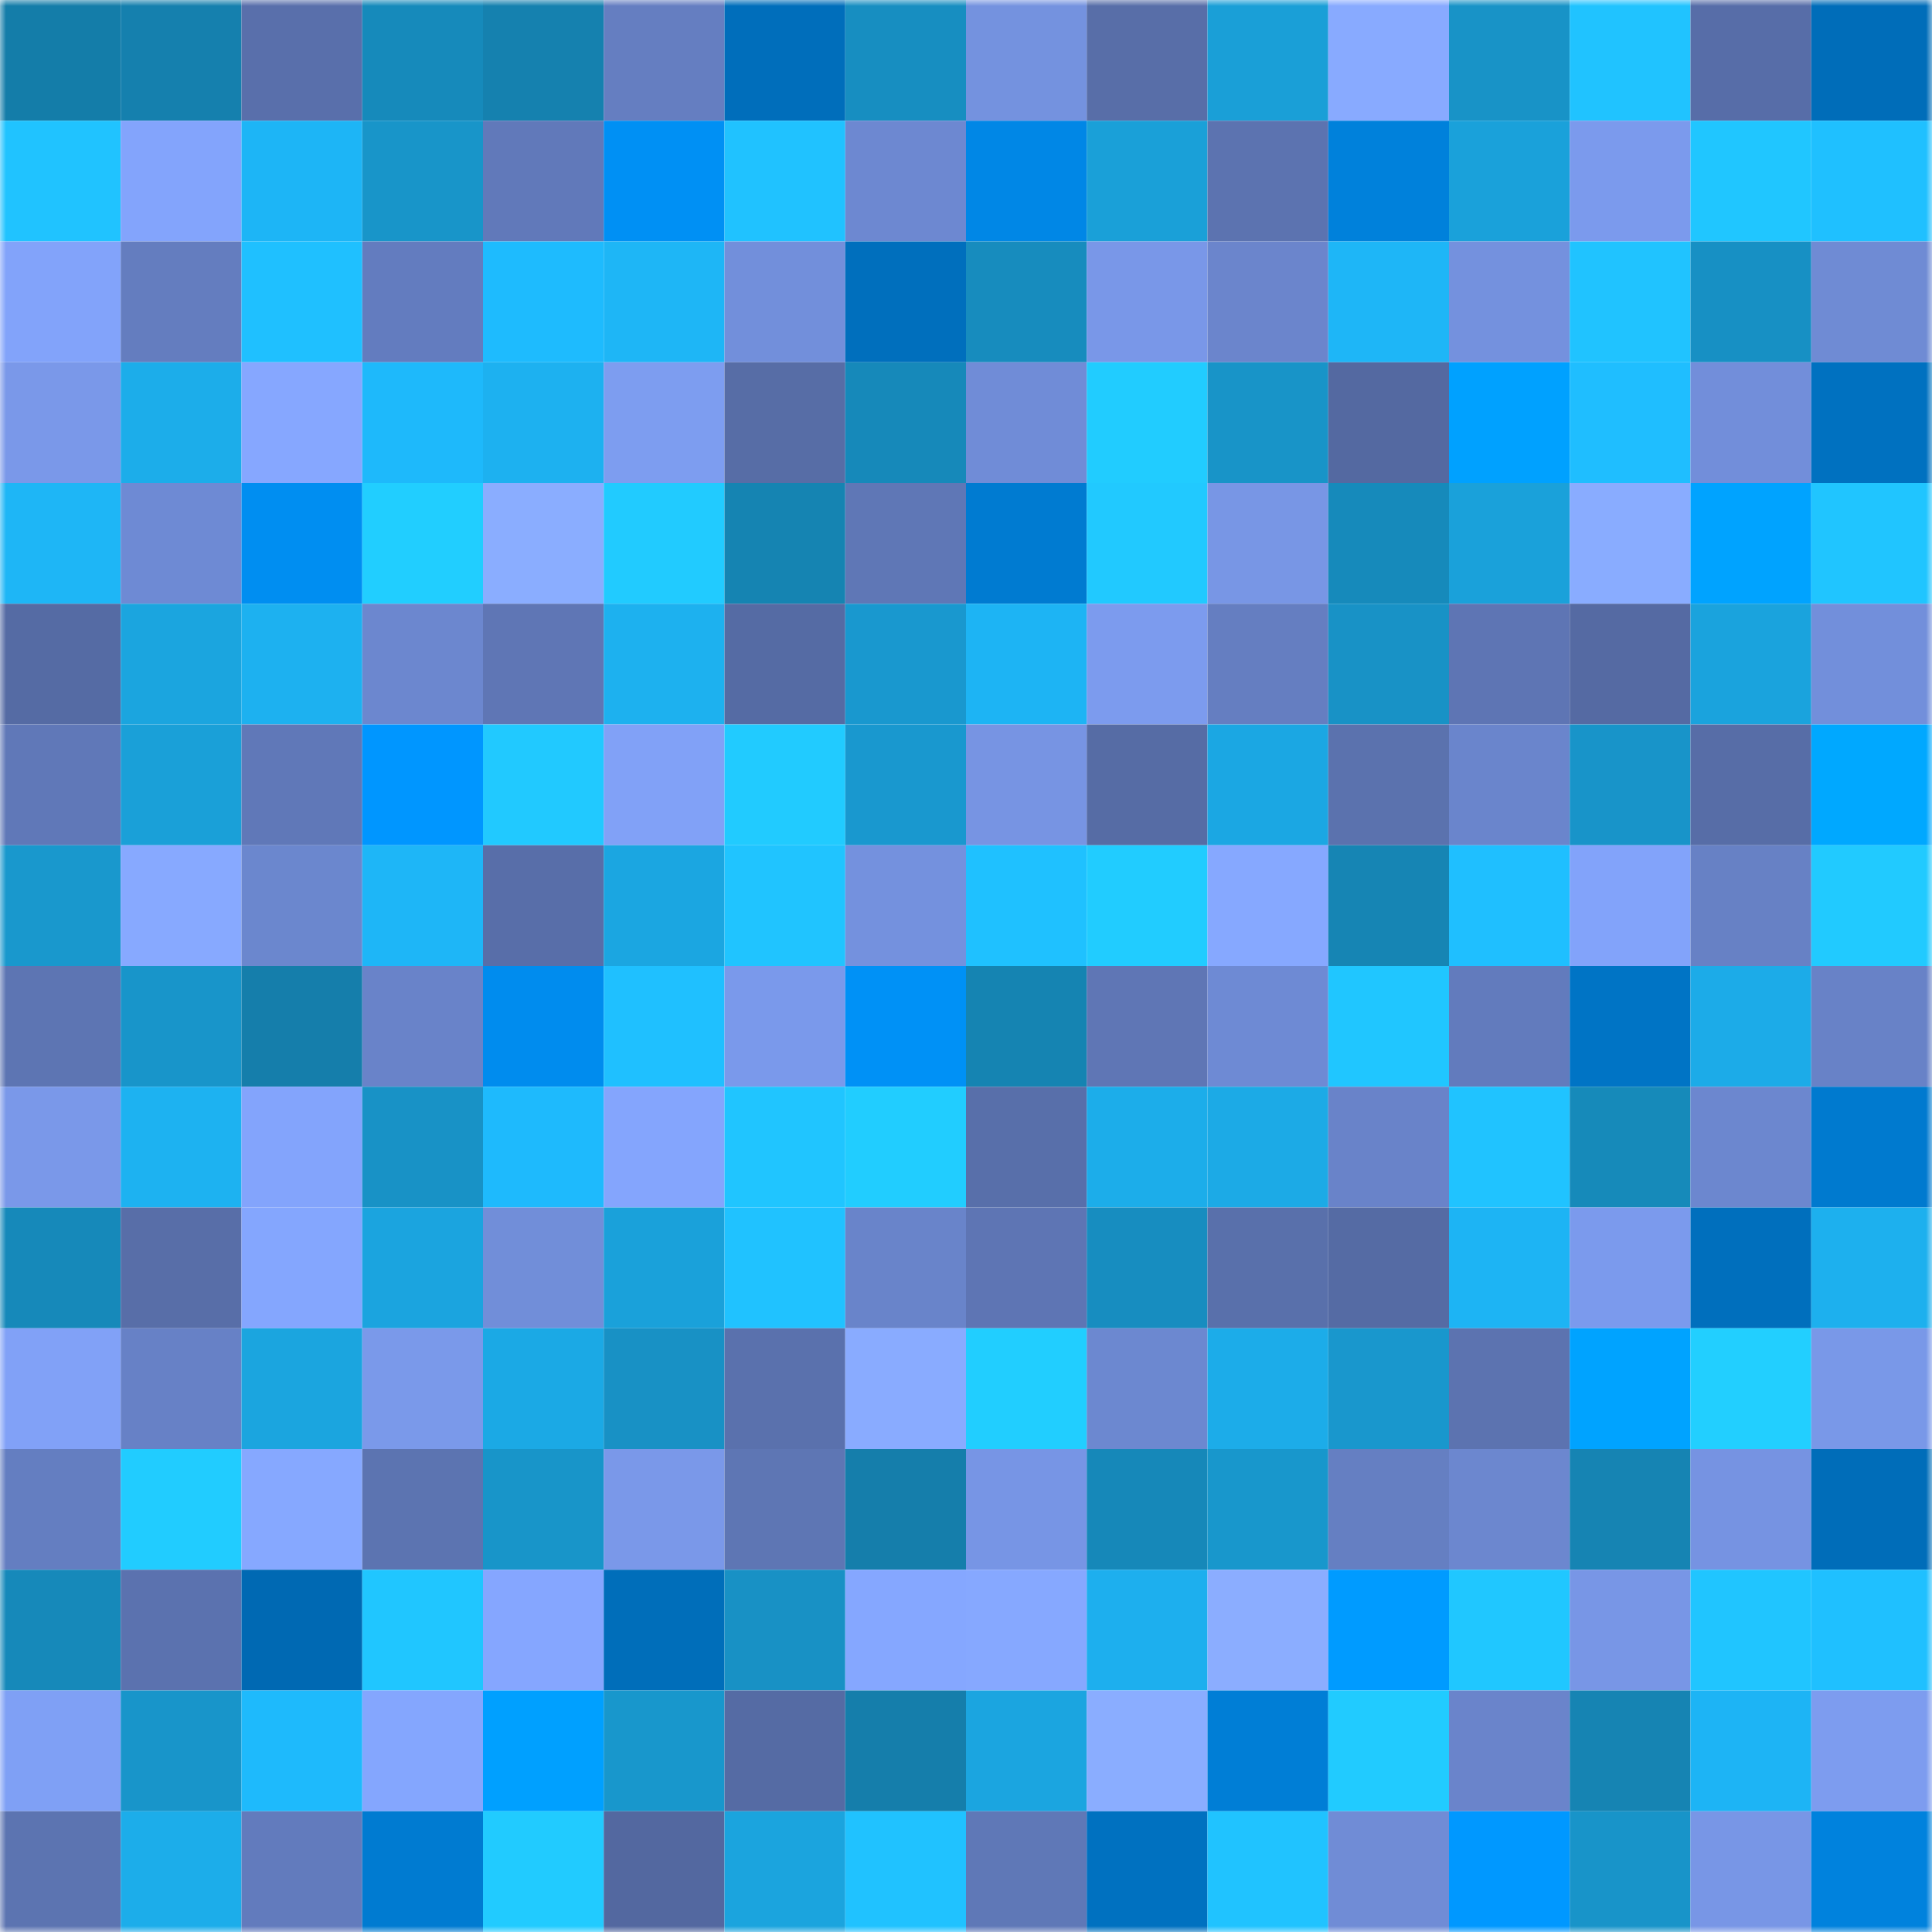 <svg viewBox="0 0 160 160" fill="none" role="img" xmlns="http://www.w3.org/2000/svg" width="240" height="240" name="ens%2Czengweiming.eth"><mask id="541536011" mask-type="alpha" maskUnits="userSpaceOnUse" x="0" y="0" width="160" height="160"><rect width="160" height="160" fill="#FFFFFF"></rect></mask><g mask="url(#541536011)"><rect x="0" y="0" width="10" height="10" fill="#147da9"></rect><rect x="10" y="0" width="10" height="10" fill="#1580ae"></rect><rect x="20" y="0" width="10" height="10" fill="#596fab"></rect><rect x="30" y="0" width="10" height="10" fill="#168abb"></rect><rect x="40" y="0" width="10" height="10" fill="#1581af"></rect><rect x="50" y="0" width="10" height="10" fill="#657ec1"></rect><rect x="60" y="0" width="10" height="10" fill="#006ebb"></rect><rect x="70" y="0" width="10" height="10" fill="#178ec1"></rect><rect x="80" y="0" width="10" height="10" fill="#7492df"></rect><rect x="90" y="0" width="10" height="10" fill="#586ea8"></rect><rect x="100" y="0" width="10" height="10" fill="#1a9fd7"></rect><rect x="110" y="0" width="10" height="10" fill="#88aaff"></rect><rect x="120" y="0" width="10" height="10" fill="#1893c7"></rect><rect x="130" y="0" width="10" height="10" fill="#20c3ff"></rect><rect x="140" y="0" width="10" height="10" fill="#576da8"></rect><rect x="150" y="0" width="10" height="10" fill="#006db9"></rect><rect x="0" y="10" width="10" height="10" fill="#20c3ff"></rect><rect x="10" y="10" width="10" height="10" fill="#83a4fc"></rect><rect x="20" y="10" width="10" height="10" fill="#1db5f6"></rect><rect x="30" y="10" width="10" height="10" fill="#1895c9"></rect><rect x="40" y="10" width="10" height="10" fill="#6179ba"></rect><rect x="50" y="10" width="10" height="10" fill="#0090f4"></rect><rect x="60" y="10" width="10" height="10" fill="#20c2ff"></rect><rect x="70" y="10" width="10" height="10" fill="#6d88d1"></rect><rect x="80" y="10" width="10" height="10" fill="#0087e6"></rect><rect x="90" y="10" width="10" height="10" fill="#1aa0d8"></rect><rect x="100" y="10" width="10" height="10" fill="#5c73b0"></rect><rect x="110" y="10" width="10" height="10" fill="#0081db"></rect><rect x="120" y="10" width="10" height="10" fill="#1aa1da"></rect><rect x="130" y="10" width="10" height="10" fill="#7b9aed"></rect><rect x="140" y="10" width="10" height="10" fill="#20c6ff"></rect><rect x="150" y="10" width="10" height="10" fill="#1fc0ff"></rect><rect x="0" y="20" width="10" height="10" fill="#82a3fa"></rect><rect x="10" y="20" width="10" height="10" fill="#647dbf"></rect><rect x="20" y="20" width="10" height="10" fill="#1fc0ff"></rect><rect x="30" y="20" width="10" height="10" fill="#637cbf"></rect><rect x="40" y="20" width="10" height="10" fill="#1ebbfe"></rect><rect x="50" y="20" width="10" height="10" fill="#1eb6f6"></rect><rect x="60" y="20" width="10" height="10" fill="#728fdb"></rect><rect x="70" y="20" width="10" height="10" fill="#006fbd"></rect><rect x="80" y="20" width="10" height="10" fill="#178cbe"></rect><rect x="90" y="20" width="10" height="10" fill="#7997e8"></rect><rect x="100" y="20" width="10" height="10" fill="#6b85cc"></rect><rect x="110" y="20" width="10" height="10" fill="#1eb6f7"></rect><rect x="120" y="20" width="10" height="10" fill="#7491de"></rect><rect x="130" y="20" width="10" height="10" fill="#20c3ff"></rect><rect x="140" y="20" width="10" height="10" fill="#1790c4"></rect><rect x="150" y="20" width="10" height="10" fill="#6f8bd4"></rect><rect x="0" y="30" width="10" height="10" fill="#7a98e9"></rect><rect x="10" y="30" width="10" height="10" fill="#1cadea"></rect><rect x="20" y="30" width="10" height="10" fill="#86a7ff"></rect><rect x="30" y="30" width="10" height="10" fill="#1eb9fb"></rect><rect x="40" y="30" width="10" height="10" fill="#1db1f0"></rect><rect x="50" y="30" width="10" height="10" fill="#7d9df0"></rect><rect x="60" y="30" width="10" height="10" fill="#576da6"></rect><rect x="70" y="30" width="10" height="10" fill="#1689ba"></rect><rect x="80" y="30" width="10" height="10" fill="#708cd7"></rect><rect x="90" y="30" width="10" height="10" fill="#21ccff"></rect><rect x="100" y="30" width="10" height="10" fill="#1894c8"></rect><rect x="110" y="30" width="10" height="10" fill="#5469a1"></rect><rect x="120" y="30" width="10" height="10" fill="#00a1ff"></rect><rect x="130" y="30" width="10" height="10" fill="#1fbeff"></rect><rect x="140" y="30" width="10" height="10" fill="#728eda"></rect><rect x="150" y="30" width="10" height="10" fill="#0071c0"></rect><rect x="0" y="40" width="10" height="10" fill="#1eb6f6"></rect><rect x="10" y="40" width="10" height="10" fill="#6e8ad4"></rect><rect x="20" y="40" width="10" height="10" fill="#008ef1"></rect><rect x="30" y="40" width="10" height="10" fill="#21ceff"></rect><rect x="40" y="40" width="10" height="10" fill="#8aadff"></rect><rect x="50" y="40" width="10" height="10" fill="#21cbff"></rect><rect x="60" y="40" width="10" height="10" fill="#1584b2"></rect><rect x="70" y="40" width="10" height="10" fill="#5f77b6"></rect><rect x="80" y="40" width="10" height="10" fill="#007bd1"></rect><rect x="90" y="40" width="10" height="10" fill="#21c9ff"></rect><rect x="100" y="40" width="10" height="10" fill="#7896e5"></rect><rect x="110" y="40" width="10" height="10" fill="#168abb"></rect><rect x="120" y="40" width="10" height="10" fill="#1aa1da"></rect><rect x="130" y="40" width="10" height="10" fill="#89acff"></rect><rect x="140" y="40" width="10" height="10" fill="#00a3ff"></rect><rect x="150" y="40" width="10" height="10" fill="#20c5ff"></rect><rect x="0" y="50" width="10" height="10" fill="#556ba4"></rect><rect x="10" y="50" width="10" height="10" fill="#1ba5df"></rect><rect x="20" y="50" width="10" height="10" fill="#1db1f0"></rect><rect x="30" y="50" width="10" height="10" fill="#6c87cf"></rect><rect x="40" y="50" width="10" height="10" fill="#5f76b5"></rect><rect x="50" y="50" width="10" height="10" fill="#1db1ef"></rect><rect x="60" y="50" width="10" height="10" fill="#556ba4"></rect><rect x="70" y="50" width="10" height="10" fill="#1998cf"></rect><rect x="80" y="50" width="10" height="10" fill="#1db4f4"></rect><rect x="90" y="50" width="10" height="10" fill="#7c9bee"></rect><rect x="100" y="50" width="10" height="10" fill="#657ec1"></rect><rect x="110" y="50" width="10" height="10" fill="#1892c6"></rect><rect x="120" y="50" width="10" height="10" fill="#5e75b4"></rect><rect x="130" y="50" width="10" height="10" fill="#556aa3"></rect><rect x="140" y="50" width="10" height="10" fill="#1aa3dd"></rect><rect x="150" y="50" width="10" height="10" fill="#728fdb"></rect><rect x="0" y="60" width="10" height="10" fill="#6078b8"></rect><rect x="10" y="60" width="10" height="10" fill="#1aa0d8"></rect><rect x="20" y="60" width="10" height="10" fill="#6078b8"></rect><rect x="30" y="60" width="10" height="10" fill="#0096ff"></rect><rect x="40" y="60" width="10" height="10" fill="#21c9ff"></rect><rect x="50" y="60" width="10" height="10" fill="#81a1f7"></rect><rect x="60" y="60" width="10" height="10" fill="#21cbff"></rect><rect x="70" y="60" width="10" height="10" fill="#1998cf"></rect><rect x="80" y="60" width="10" height="10" fill="#7794e3"></rect><rect x="90" y="60" width="10" height="10" fill="#566ca5"></rect><rect x="100" y="60" width="10" height="10" fill="#1ba7e3"></rect><rect x="110" y="60" width="10" height="10" fill="#5b72ae"></rect><rect x="120" y="60" width="10" height="10" fill="#6a85cc"></rect><rect x="130" y="60" width="10" height="10" fill="#1894c9"></rect><rect x="140" y="60" width="10" height="10" fill="#576da7"></rect><rect x="150" y="60" width="10" height="10" fill="#00a8ff"></rect><rect x="0" y="70" width="10" height="10" fill="#1998cd"></rect><rect x="10" y="70" width="10" height="10" fill="#87a9ff"></rect><rect x="20" y="70" width="10" height="10" fill="#6b87ce"></rect><rect x="30" y="70" width="10" height="10" fill="#1eb6f7"></rect><rect x="40" y="70" width="10" height="10" fill="#586ea9"></rect><rect x="50" y="70" width="10" height="10" fill="#1ba6e1"></rect><rect x="60" y="70" width="10" height="10" fill="#20c4ff"></rect><rect x="70" y="70" width="10" height="10" fill="#7491de"></rect><rect x="80" y="70" width="10" height="10" fill="#1fc1ff"></rect><rect x="90" y="70" width="10" height="10" fill="#21ccff"></rect><rect x="100" y="70" width="10" height="10" fill="#86a8ff"></rect><rect x="110" y="70" width="10" height="10" fill="#1685b4"></rect><rect x="120" y="70" width="10" height="10" fill="#1fbfff"></rect><rect x="130" y="70" width="10" height="10" fill="#82a3fa"></rect><rect x="140" y="70" width="10" height="10" fill="#6781c5"></rect><rect x="150" y="70" width="10" height="10" fill="#21caff"></rect><rect x="0" y="80" width="10" height="10" fill="#5d75b3"></rect><rect x="10" y="80" width="10" height="10" fill="#1895ca"></rect><rect x="20" y="80" width="10" height="10" fill="#157eab"></rect><rect x="30" y="80" width="10" height="10" fill="#6983c9"></rect><rect x="40" y="80" width="10" height="10" fill="#008cee"></rect><rect x="50" y="80" width="10" height="10" fill="#1fc0ff"></rect><rect x="60" y="80" width="10" height="10" fill="#7a99eb"></rect><rect x="70" y="80" width="10" height="10" fill="#0091f6"></rect><rect x="80" y="80" width="10" height="10" fill="#1584b2"></rect><rect x="90" y="80" width="10" height="10" fill="#5f76b5"></rect><rect x="100" y="80" width="10" height="10" fill="#6e8ad4"></rect><rect x="110" y="80" width="10" height="10" fill="#20c6ff"></rect><rect x="120" y="80" width="10" height="10" fill="#627bbd"></rect><rect x="130" y="80" width="10" height="10" fill="#0074c5"></rect><rect x="140" y="80" width="10" height="10" fill="#1cabe8"></rect><rect x="150" y="80" width="10" height="10" fill="#6882c7"></rect><rect x="0" y="90" width="10" height="10" fill="#7a98e9"></rect><rect x="10" y="90" width="10" height="10" fill="#1db2f1"></rect><rect x="20" y="90" width="10" height="10" fill="#83a4fc"></rect><rect x="30" y="90" width="10" height="10" fill="#1892c6"></rect><rect x="40" y="90" width="10" height="10" fill="#1ebafd"></rect><rect x="50" y="90" width="10" height="10" fill="#84a5fd"></rect><rect x="60" y="90" width="10" height="10" fill="#20c5ff"></rect><rect x="70" y="90" width="10" height="10" fill="#21cdff"></rect><rect x="80" y="90" width="10" height="10" fill="#586faa"></rect><rect x="90" y="90" width="10" height="10" fill="#1cadea"></rect><rect x="100" y="90" width="10" height="10" fill="#1caae6"></rect><rect x="110" y="90" width="10" height="10" fill="#6983c9"></rect><rect x="120" y="90" width="10" height="10" fill="#20c3ff"></rect><rect x="130" y="90" width="10" height="10" fill="#168aba"></rect><rect x="140" y="90" width="10" height="10" fill="#6c87cf"></rect><rect x="150" y="90" width="10" height="10" fill="#007acf"></rect><rect x="0" y="100" width="10" height="10" fill="#1689ba"></rect><rect x="10" y="100" width="10" height="10" fill="#586ea8"></rect><rect x="20" y="100" width="10" height="10" fill="#84a6fe"></rect><rect x="30" y="100" width="10" height="10" fill="#1ba4df"></rect><rect x="40" y="100" width="10" height="10" fill="#718ed9"></rect><rect x="50" y="100" width="10" height="10" fill="#1aa1da"></rect><rect x="60" y="100" width="10" height="10" fill="#20c2ff"></rect><rect x="70" y="100" width="10" height="10" fill="#6984ca"></rect><rect x="80" y="100" width="10" height="10" fill="#5e75b4"></rect><rect x="90" y="100" width="10" height="10" fill="#178dc0"></rect><rect x="100" y="100" width="10" height="10" fill="#5970ab"></rect><rect x="110" y="100" width="10" height="10" fill="#556ba4"></rect><rect x="120" y="100" width="10" height="10" fill="#1db4f4"></rect><rect x="130" y="100" width="10" height="10" fill="#7b9aed"></rect><rect x="140" y="100" width="10" height="10" fill="#006fbd"></rect><rect x="150" y="100" width="10" height="10" fill="#1db0ee"></rect><rect x="0" y="110" width="10" height="10" fill="#81a1f7"></rect><rect x="10" y="110" width="10" height="10" fill="#6781c6"></rect><rect x="20" y="110" width="10" height="10" fill="#1ba5df"></rect><rect x="30" y="110" width="10" height="10" fill="#7a99ea"></rect><rect x="40" y="110" width="10" height="10" fill="#1ba9e5"></rect><rect x="50" y="110" width="10" height="10" fill="#1891c5"></rect><rect x="60" y="110" width="10" height="10" fill="#5a71ad"></rect><rect x="70" y="110" width="10" height="10" fill="#89abff"></rect><rect x="80" y="110" width="10" height="10" fill="#21ceff"></rect><rect x="90" y="110" width="10" height="10" fill="#6c88d0"></rect><rect x="100" y="110" width="10" height="10" fill="#1cace9"></rect><rect x="110" y="110" width="10" height="10" fill="#1997cd"></rect><rect x="120" y="110" width="10" height="10" fill="#5c73b0"></rect><rect x="130" y="110" width="10" height="10" fill="#00a3ff"></rect><rect x="140" y="110" width="10" height="10" fill="#22cfff"></rect><rect x="150" y="110" width="10" height="10" fill="#7998e8"></rect><rect x="0" y="120" width="10" height="10" fill="#647ec1"></rect><rect x="10" y="120" width="10" height="10" fill="#21ccff"></rect><rect x="20" y="120" width="10" height="10" fill="#86a8ff"></rect><rect x="30" y="120" width="10" height="10" fill="#5c74b1"></rect><rect x="40" y="120" width="10" height="10" fill="#1895c9"></rect><rect x="50" y="120" width="10" height="10" fill="#7a98e9"></rect><rect x="60" y="120" width="10" height="10" fill="#5e76b4"></rect><rect x="70" y="120" width="10" height="10" fill="#157eab"></rect><rect x="80" y="120" width="10" height="10" fill="#7795e5"></rect><rect x="90" y="120" width="10" height="10" fill="#1688b9"></rect><rect x="100" y="120" width="10" height="10" fill="#1897cc"></rect><rect x="110" y="120" width="10" height="10" fill="#657fc2"></rect><rect x="120" y="120" width="10" height="10" fill="#6c87cf"></rect><rect x="130" y="120" width="10" height="10" fill="#1684b3"></rect><rect x="140" y="120" width="10" height="10" fill="#7693e2"></rect><rect x="150" y="120" width="10" height="10" fill="#006db9"></rect><rect x="0" y="130" width="10" height="10" fill="#1689ba"></rect><rect x="10" y="130" width="10" height="10" fill="#5b72af"></rect><rect x="20" y="130" width="10" height="10" fill="#0069b3"></rect><rect x="30" y="130" width="10" height="10" fill="#20c6ff"></rect><rect x="40" y="130" width="10" height="10" fill="#85a6ff"></rect><rect x="50" y="130" width="10" height="10" fill="#006eba"></rect><rect x="60" y="130" width="10" height="10" fill="#1891c5"></rect><rect x="70" y="130" width="10" height="10" fill="#85a7ff"></rect><rect x="80" y="130" width="10" height="10" fill="#86a8ff"></rect><rect x="90" y="130" width="10" height="10" fill="#1dafee"></rect><rect x="100" y="130" width="10" height="10" fill="#8badff"></rect><rect x="110" y="130" width="10" height="10" fill="#009bff"></rect><rect x="120" y="130" width="10" height="10" fill="#20c7ff"></rect><rect x="130" y="130" width="10" height="10" fill="#7896e6"></rect><rect x="140" y="130" width="10" height="10" fill="#20c5ff"></rect><rect x="150" y="130" width="10" height="10" fill="#1fc0ff"></rect><rect x="0" y="140" width="10" height="10" fill="#7fa0f5"></rect><rect x="10" y="140" width="10" height="10" fill="#1895ca"></rect><rect x="20" y="140" width="10" height="10" fill="#1ebafc"></rect><rect x="30" y="140" width="10" height="10" fill="#84a6fe"></rect><rect x="40" y="140" width="10" height="10" fill="#00a0ff"></rect><rect x="50" y="140" width="10" height="10" fill="#1897cc"></rect><rect x="60" y="140" width="10" height="10" fill="#556ba4"></rect><rect x="70" y="140" width="10" height="10" fill="#157eab"></rect><rect x="80" y="140" width="10" height="10" fill="#1ba5e0"></rect><rect x="90" y="140" width="10" height="10" fill="#8aadff"></rect><rect x="100" y="140" width="10" height="10" fill="#007ed6"></rect><rect x="110" y="140" width="10" height="10" fill="#21cbff"></rect><rect x="120" y="140" width="10" height="10" fill="#6a84cb"></rect><rect x="130" y="140" width="10" height="10" fill="#1684b3"></rect><rect x="140" y="140" width="10" height="10" fill="#1db4f5"></rect><rect x="150" y="140" width="10" height="10" fill="#7d9cef"></rect><rect x="0" y="150" width="10" height="10" fill="#5c74b1"></rect><rect x="10" y="150" width="10" height="10" fill="#1cadea"></rect><rect x="20" y="150" width="10" height="10" fill="#627bbd"></rect><rect x="30" y="150" width="10" height="10" fill="#007bd1"></rect><rect x="40" y="150" width="10" height="10" fill="#21cbff"></rect><rect x="50" y="150" width="10" height="10" fill="#5368a0"></rect><rect x="60" y="150" width="10" height="10" fill="#1ba4de"></rect><rect x="70" y="150" width="10" height="10" fill="#20c2ff"></rect><rect x="80" y="150" width="10" height="10" fill="#5f78b7"></rect><rect x="90" y="150" width="10" height="10" fill="#0071c0"></rect><rect x="100" y="150" width="10" height="10" fill="#20c3ff"></rect><rect x="110" y="150" width="10" height="10" fill="#708cd6"></rect><rect x="120" y="150" width="10" height="10" fill="#0098ff"></rect><rect x="130" y="150" width="10" height="10" fill="#1894c9"></rect><rect x="140" y="150" width="10" height="10" fill="#7896e6"></rect><rect x="150" y="150" width="10" height="10" fill="#0082dd"></rect></g></svg>
